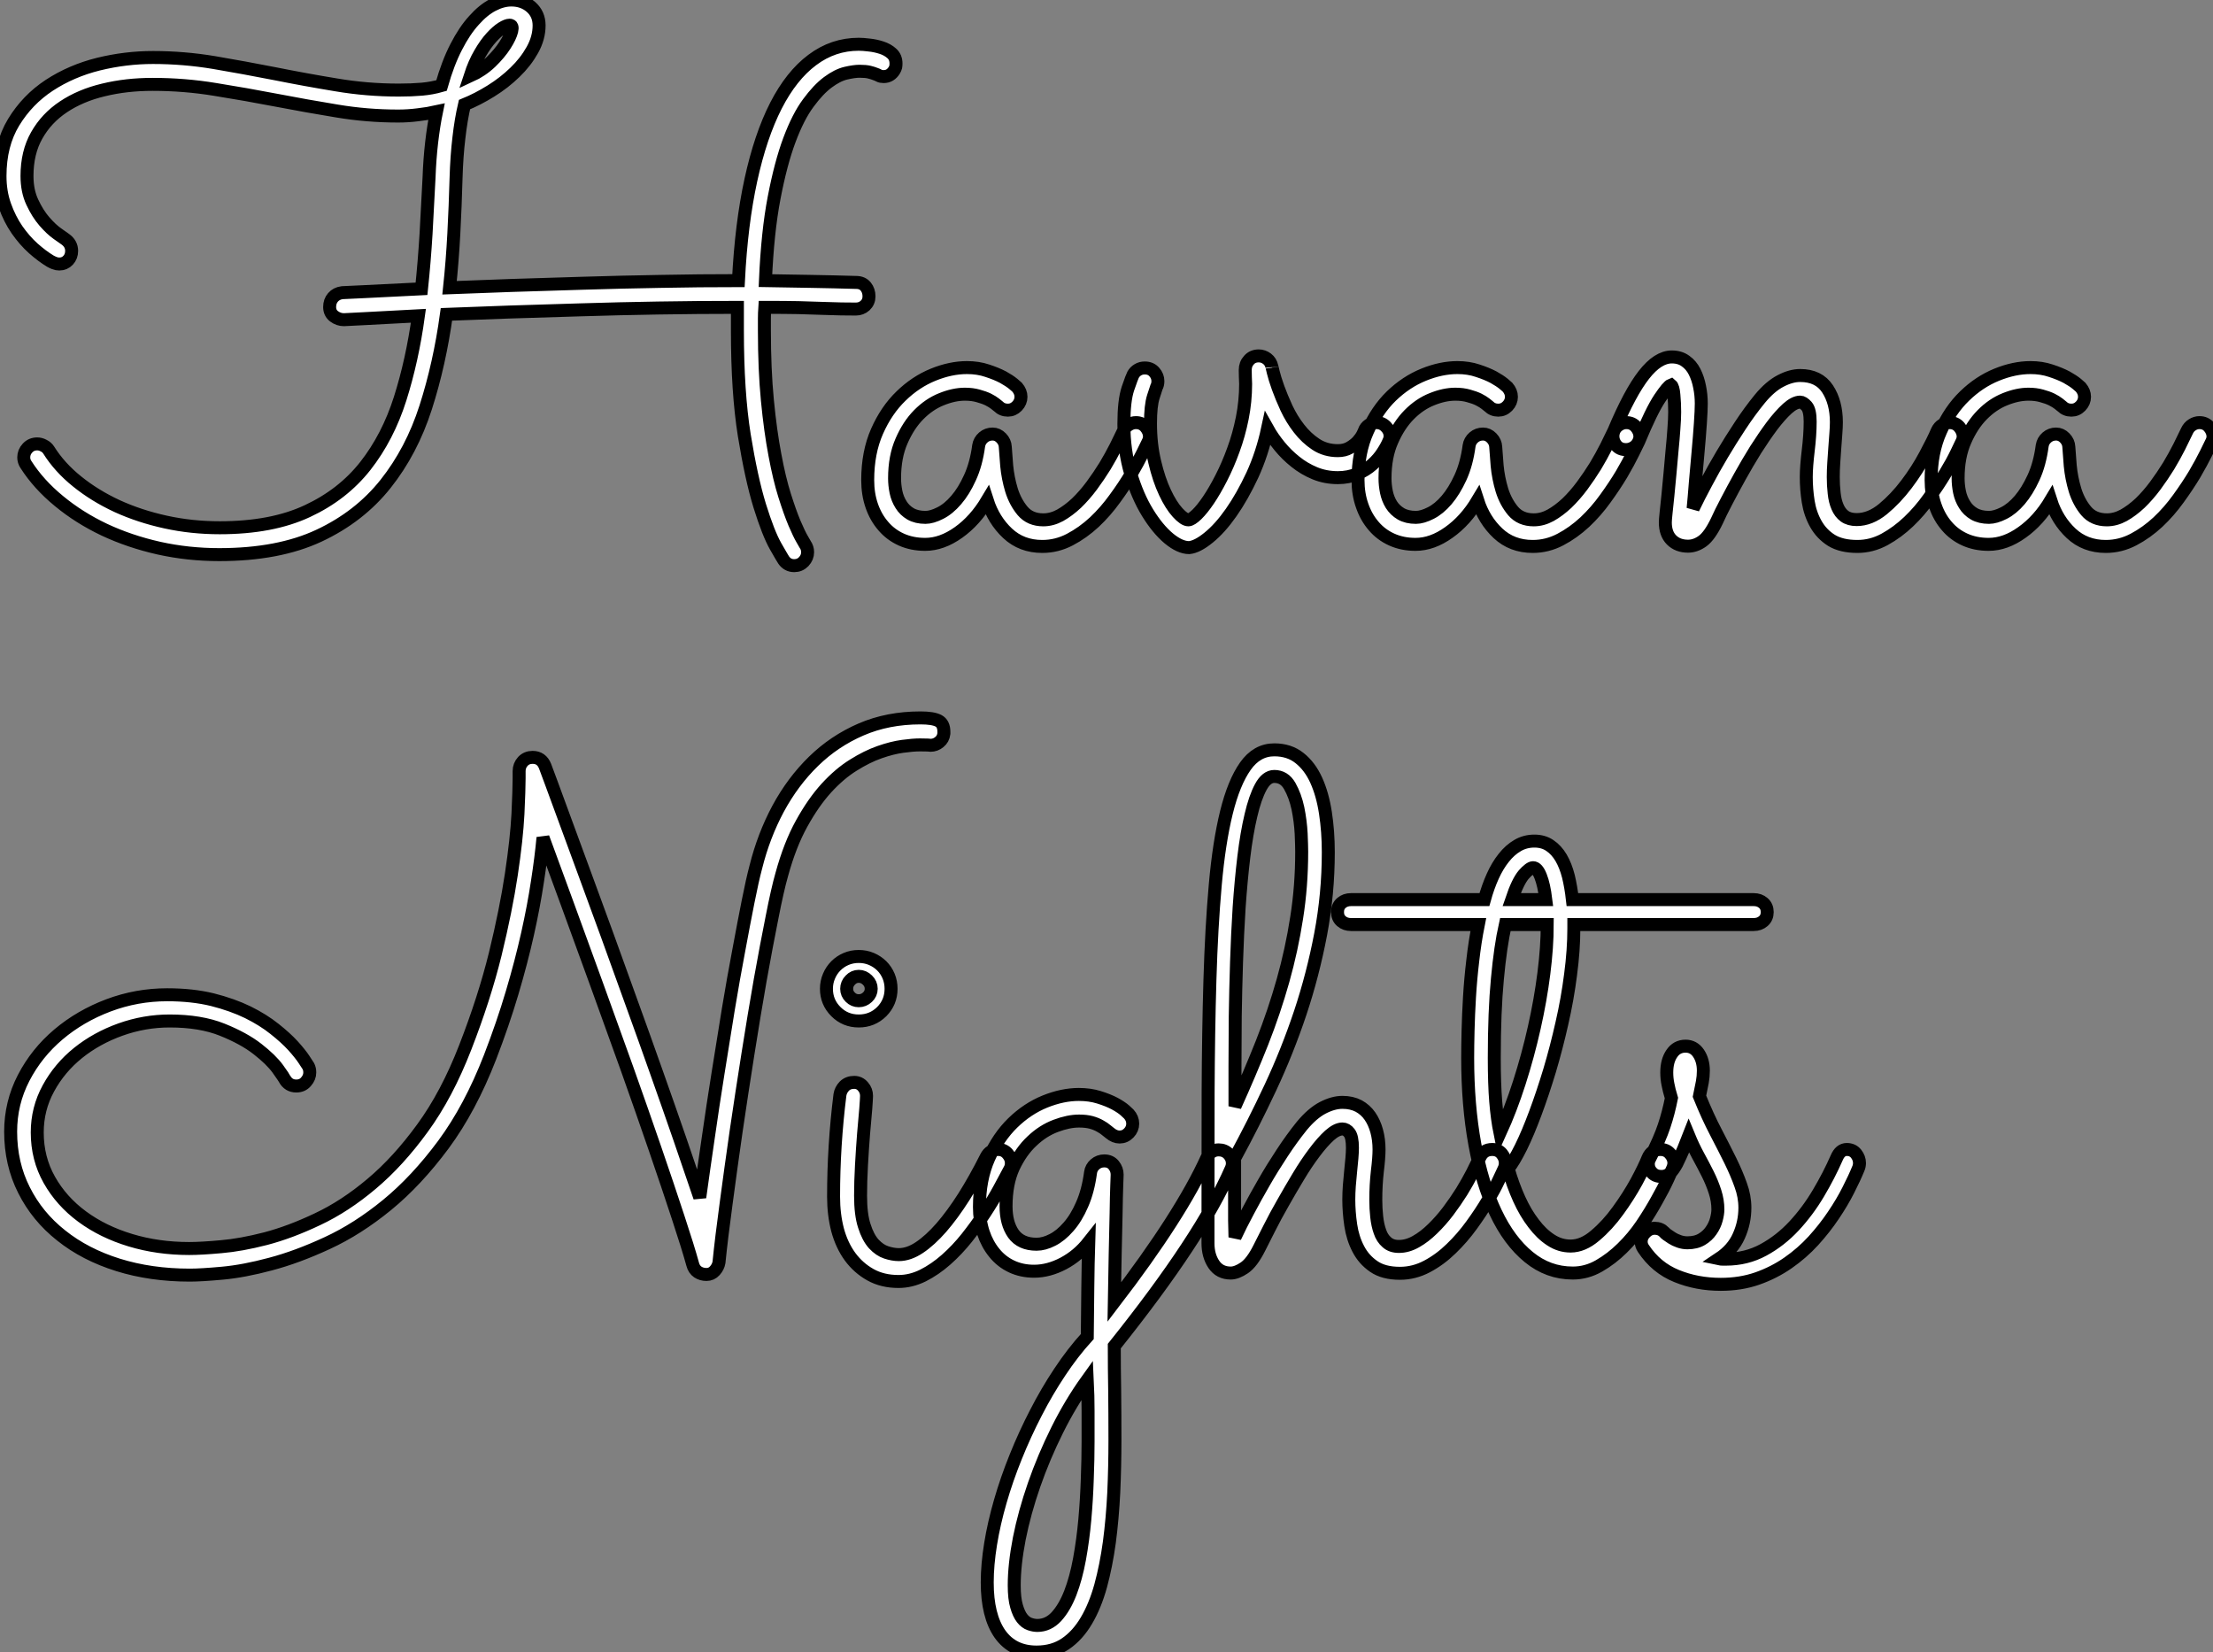 <?xml version="1.0" standalone="no"?>
<svg xmlns="http://www.w3.org/2000/svg" viewBox="0 -41.64 170.52 127.28"><rect x="0" y="-41.64" width="170.52" height="127.28" fill="#808080" stroke="none"/><path d="M41.54-39.68L41.54-39.68Q41.54-38.72 41.02-37.79Q40.50-36.86 39.68-36.07Q38.86-35.27 37.83-34.63Q36.80-33.99 35.79-33.58L35.79-33.58Q35.52-32.43 35.36-31.02Q35.19-29.61 35.14-27.89L35.14-27.89Q35.08-25.76 34.97-23.65Q34.86-21.55 34.64-19.47L34.64-19.47Q36.86-19.55 39.48-19.65Q42.11-19.74 44.98-19.82Q47.85-19.91 50.87-19.96Q53.89-20.02 56.90-20.02L56.90-20.02Q57.12-24.39 57.86-27.78Q58.60-31.17 59.79-33.50Q60.98-35.82 62.59-37.02Q64.20-38.23 66.17-38.23L66.17-38.23Q66.50-38.23 66.98-38.17Q67.46-38.12 67.92-37.97Q68.39-37.82 68.71-37.53Q69.04-37.24 69.04-36.75L69.04-36.75Q69.04-36.61 69.02-36.49Q68.99-36.37 68.91-36.23L68.91-36.23Q68.61-35.74 68.09-35.74L68.09-35.74Q67.87-35.74 67.74-35.81Q67.62-35.88 67.44-35.94Q67.27-36.01 66.99-36.08Q66.72-36.15 66.23-36.15L66.23-36.15Q65.82-36.15 65.17-36.00Q64.53-35.85 63.79-35.30Q63.05-34.75 62.28-33.70Q61.50-32.65 60.83-30.86Q60.16-29.07 59.65-26.41Q59.14-23.76 58.98-20.02L58.98-20.02Q60.79-19.99 62.54-19.96Q64.29-19.93 65.98-19.88L65.98-19.88Q66.45-19.88 66.71-19.56Q66.96-19.25 66.96-18.81L66.96-18.81Q66.96-18.38 66.66-18.10Q66.36-17.83 65.95-17.83L65.95-17.83Q65.41-17.83 64.82-17.84Q64.23-17.86 63.42-17.88Q62.62-17.91 61.52-17.94Q60.43-17.96 58.93-17.96L58.93-17.96Q58.90-17.53 58.90-17.09Q58.90-16.65 58.90-16.19L58.90-16.19Q58.90-13.18 59.13-10.80Q59.36-8.42 59.71-6.59Q60.05-4.76 60.46-3.46Q60.87-2.16 61.22-1.33Q61.58-0.49 61.81-0.10Q62.04 0.30 62.04 0.30L62.04 0.30Q62.23 0.57 62.23 0.90L62.23 0.90Q62.23 1.31 61.93 1.63Q61.63 1.94 61.20 1.94L61.20 1.94Q60.68 1.94 60.38 1.50L60.38 1.50Q60.32 1.42 59.76 0.44Q59.20-0.55 58.54-2.67Q57.89-4.79 57.35-8.11Q56.82-11.43 56.82-16.19L56.82-16.19L56.82-17.96Q53.79-17.96 50.72-17.91Q47.66-17.86 44.78-17.77Q41.89-17.69 39.25-17.60Q36.61-17.50 34.40-17.42L34.40-17.42Q33.88-13.62 32.80-10.25Q31.72-6.89 29.71-4.36Q27.70-1.83 24.58-0.37Q21.46 1.09 16.90 1.09L16.90 1.09Q14.49 1.09 12.24 0.59Q9.98 0.08 8.04-0.83Q6.10-1.75 4.54-3.04Q2.98-4.32 2.00-5.85L2.00-5.85Q1.83-6.10 1.83-6.40L1.83-6.40Q1.83-6.81 2.12-7.12Q2.41-7.44 2.87-7.44L2.87-7.44Q3.12-7.44 3.36-7.31Q3.61-7.19 3.75-6.97L3.75-6.97Q4.59-5.63 5.95-4.54Q7.30-3.45 9.02-2.65Q10.75-1.86 12.76-1.42Q14.77-0.98 16.93-0.98L16.93-0.98Q20.95-0.98 23.68-2.26Q26.41-3.53 28.15-5.74Q29.89-7.96 30.83-10.92Q31.77-13.89 32.24-17.31L32.24-17.31Q29.61-17.17 28.08-17.09Q26.55-17.01 26.50-17.01L26.50-17.01Q26.09-17.01 25.74-17.27Q25.40-17.53 25.40-17.99L25.40-17.99Q25.40-18.43 25.66-18.73Q25.92-19.03 26.36-19.09L26.36-19.09Q26.41-19.09 28.05-19.17Q29.70-19.25 32.48-19.39L32.48-19.39Q32.70-21.49 32.83-23.64Q32.95-25.79 33.06-27.97L33.06-27.97Q33.11-29.37 33.26-30.67Q33.41-31.96 33.63-33.03L33.63-33.03Q33.00-32.89 32.22-32.80Q31.45-32.70 30.68-32.70L30.68-32.70Q28.27-32.70 25.95-33.09Q23.63-33.47 21.29-33.92Q18.95-34.37 16.58-34.75Q14.22-35.14 11.76-35.14L11.76-35.14Q9.73-35.14 7.97-34.71Q6.21-34.29 4.89-33.41Q3.58-32.54 2.83-31.21Q2.08-29.89 2.08-28.08L2.08-28.08Q2.08-26.93 2.49-26.06Q2.90-25.18 3.42-24.58Q3.94-23.98 4.42-23.64Q4.89-23.30 5.03-23.21L5.03-23.21Q5.52-22.86 5.52-22.31L5.52-22.31Q5.52-21.88 5.25-21.59Q4.98-21.30 4.57-21.30L4.57-21.30Q4.38-21.30 4.20-21.37Q4.02-21.44 3.88-21.52L3.88-21.52Q3.25-21.90 2.57-22.50Q1.89-23.11 1.31-23.94Q0.74-24.77 0.37-25.81Q0-26.85 0-28.08L0-28.08Q0-30.49 1.05-32.22Q2.11-33.96 3.80-35.07Q5.50-36.18 7.59-36.70Q9.68-37.21 11.79-37.21L11.79-37.21Q14.16-37.21 16.50-36.82Q18.84-36.42 21.19-35.96Q23.54-35.49 25.91-35.10Q28.27-34.70 30.73-34.70L30.73-34.70Q31.72-34.70 32.51-34.77Q33.30-34.84 34.02-35.05L34.02-35.05Q34.51-36.78 35.15-38.02Q35.79-39.27 36.52-40.07Q37.24-40.88 37.98-41.26Q38.72-41.64 39.40-41.64L39.40-41.64Q40.30-41.64 40.92-41.10Q41.54-40.55 41.54-39.68ZM39.27-39.70L39.27-39.70Q39.05-39.70 38.68-39.47Q38.31-39.24 37.87-38.76Q37.43-38.28 37.00-37.54Q36.56-36.80 36.23-35.79L36.23-35.79Q37.13-36.20 37.82-36.86Q38.50-37.52 38.91-38.16Q39.32-38.80 39.43-39.25Q39.54-39.70 39.27-39.70ZM88.48-7.63L88.48-7.63Q88.38-7.41 88.03-6.71Q87.69-6.02 87.16-5.11Q86.63-4.21 85.91-3.23Q85.20-2.24 84.33-1.42Q83.45-0.60 82.44-0.07Q81.43 0.46 80.31 0.46L80.31 0.46Q78.72 0.46 77.64-0.55Q76.56-1.56 76.07-3.09L76.07-3.09Q75.14-1.53 73.86-0.62Q72.57 0.30 71.29 0.30L71.29 0.30Q70.27 0.30 69.45-0.07Q68.63-0.44 68.06-1.11Q67.48-1.78 67.17-2.68Q66.86-3.58 66.86-4.65L66.86-4.65Q66.86-6.78 67.58-8.41Q68.30-10.04 69.43-11.13Q70.55-12.22 71.90-12.77Q73.25-13.32 74.51-13.32L74.51-13.32Q75.36-13.32 76.07-13.08Q76.78-12.85 77.29-12.58Q77.79-12.30 78.07-12.07Q78.34-11.84 78.37-11.81L78.37-11.81Q78.67-11.46 78.67-11.07L78.67-11.07Q78.67-10.66 78.37-10.35Q78.07-10.04 77.66-10.04L77.66-10.04Q77.22-10.04 76.92-10.34L76.92-10.34Q76.86-10.39 76.67-10.54Q76.48-10.69 76.15-10.86Q75.82-11.02 75.37-11.14Q74.92-11.27 74.35-11.27L74.35-11.27Q73.50-11.27 72.54-10.88Q71.59-10.50 70.79-9.69Q70-8.89 69.47-7.67Q68.93-6.45 68.93-4.79L68.93-4.79Q68.93-4.27 69.04-3.73Q69.15-3.20 69.43-2.76Q69.70-2.32 70.16-2.05Q70.63-1.78 71.31-1.78L71.31-1.78Q71.80-1.78 72.45-2.11Q73.09-2.43 73.68-3.12Q74.27-3.80 74.74-4.84Q75.22-5.88 75.41-7.30L75.41-7.30Q75.47-7.68 75.77-7.94Q76.07-8.20 76.48-8.20L76.48-8.20Q76.86-8.20 77.15-7.90Q77.44-7.60 77.46-7.22L77.46-7.22Q77.49-6.70 77.57-5.76Q77.66-4.81 77.94-3.88Q78.23-2.95 78.80-2.27Q79.38-1.59 80.39-1.59L80.39-1.59Q81.05-1.59 81.69-1.94Q82.33-2.30 82.95-2.88Q83.56-3.47 84.12-4.22Q84.68-4.98 85.15-5.74Q85.61-6.51 85.97-7.22Q86.32-7.93 86.57-8.45L86.57-8.45Q86.71-8.75 86.97-8.91Q87.23-9.08 87.53-9.08L87.53-9.08Q87.99-9.08 88.28-8.74Q88.57-8.39 88.57-8.01L88.57-8.01Q88.57-7.82 88.48-7.63ZM97.67-8.61L97.67-8.61Q97.26-6.70 96.50-5.04Q95.73-3.39 94.87-2.16Q94.01-0.93 93.13-0.22Q92.26 0.49 91.63 0.55L91.63 0.55Q90.92 0.55 90.06-0.16Q89.20-0.88 88.42-2.15Q87.64-3.42 87.12-5.17Q86.60-6.92 86.60-8.97L86.60-8.97Q86.60-10.77 86.91-11.70Q87.23-12.63 87.31-12.77L87.31-12.77Q87.45-13.02 87.68-13.15Q87.91-13.29 88.21-13.29L88.21-13.29Q88.68-13.29 88.95-12.97Q89.22-12.66 89.22-12.28L89.22-12.28Q89.22-12.00 89.11-11.81L89.11-11.81Q89.09-11.76 88.87-11.07Q88.65-10.39 88.65-9.02L88.65-9.02Q88.65-7.41 88.98-6.04Q89.30-4.68 89.77-3.69Q90.23-2.71 90.74-2.15Q91.25-1.59 91.57-1.59L91.57-1.59Q91.79-1.59 92.22-2.00Q92.64-2.41 93.12-3.12Q93.60-3.83 94.10-4.81Q94.61-5.80 95.03-6.96Q95.46-8.12 95.72-9.42Q95.98-10.72 95.98-12.06L95.98-12.06Q95.98-12.33 95.96-12.59Q95.95-12.85 95.95-13.13L95.95-13.13Q95.95-13.59 96.24-13.90Q96.52-14.22 96.99-14.22L96.99-14.22Q97.34-14.22 97.63-14Q97.92-13.78 98-13.40L98-13.40Q98-13.43 98.11-12.96Q98.22-12.50 98.48-11.77Q98.74-11.05 99.13-10.20Q99.53-9.35 100.09-8.63Q100.65-7.90 101.39-7.41Q102.13-6.92 103.09-6.92L103.09-6.92Q103.61-6.92 103.99-7.14Q104.37-7.36 104.62-7.63Q104.86-7.90 104.99-8.15Q105.11-8.39 105.11-8.42L105.11-8.42Q105.22-8.72 105.48-8.90Q105.74-9.08 106.07-9.08L106.07-9.08Q106.50-9.08 106.80-8.76Q107.11-8.45 107.11-8.04L107.11-8.04Q107.11-7.85 107.02-7.66L107.02-7.66Q106.86-7.27 106.54-6.78Q106.23-6.29 105.74-5.85Q105.25-5.41 104.58-5.13Q103.91-4.84 103.09-4.84L103.09-4.84Q102.13-4.84 101.31-5.18Q100.49-5.52 99.82-6.06Q99.15-6.59 98.60-7.26Q98.05-7.93 97.67-8.61ZM126.27-7.63L126.27-7.63Q126.16-7.41 125.82-6.71Q125.48-6.02 124.95-5.11Q124.41-4.21 123.70-3.23Q122.99-2.24 122.12-1.42Q121.24-0.60 120.23-0.07Q119.22 0.46 118.10 0.46L118.10 0.46Q116.51 0.46 115.43-0.55Q114.35-1.56 113.86-3.09L113.86-3.09Q112.93-1.53 111.64-0.62Q110.36 0.30 109.07 0.30L109.07 0.30Q108.06 0.30 107.24-0.07Q106.42-0.44 105.85-1.11Q105.27-1.78 104.96-2.68Q104.64-3.58 104.64-4.65L104.64-4.65Q104.64-6.78 105.37-8.41Q106.09-10.04 107.21-11.13Q108.34-12.22 109.69-12.77Q111.04-13.32 112.30-13.32L112.30-13.32Q113.15-13.32 113.86-13.08Q114.57-12.85 115.08-12.58Q115.58-12.30 115.86-12.07Q116.13-11.84 116.16-11.81L116.16-11.81Q116.46-11.46 116.46-11.07L116.46-11.07Q116.46-10.66 116.16-10.35Q115.86-10.04 115.45-10.04L115.45-10.04Q115.01-10.04 114.71-10.34L114.71-10.34Q114.65-10.39 114.46-10.54Q114.27-10.69 113.94-10.86Q113.61-11.02 113.16-11.14Q112.71-11.27 112.14-11.27L112.14-11.27Q111.29-11.27 110.33-10.88Q109.38-10.50 108.58-9.69Q107.79-8.89 107.26-7.67Q106.72-6.45 106.72-4.79L106.72-4.79Q106.72-4.27 106.83-3.73Q106.94-3.20 107.21-2.76Q107.49-2.32 107.95-2.05Q108.42-1.78 109.10-1.78L109.10-1.78Q109.59-1.78 110.24-2.11Q110.88-2.43 111.47-3.12Q112.05-3.80 112.53-4.84Q113.01-5.88 113.20-7.30L113.20-7.30Q113.26-7.68 113.56-7.94Q113.86-8.20 114.27-8.20L114.27-8.20Q114.65-8.20 114.94-7.90Q115.23-7.60 115.25-7.22L115.25-7.22Q115.28-6.70 115.36-5.76Q115.45-4.81 115.73-3.88Q116.02-2.95 116.59-2.27Q117.17-1.59 118.18-1.59L118.18-1.59Q118.84-1.59 119.48-1.94Q120.12-2.30 120.74-2.88Q121.35-3.47 121.91-4.22Q122.47-4.98 122.94-5.74Q123.40-6.51 123.76-7.22Q124.11-7.93 124.36-8.45L124.36-8.45Q124.50-8.75 124.76-8.91Q125.02-9.08 125.32-9.08L125.32-9.08Q125.78-9.08 126.07-8.74Q126.36-8.39 126.36-8.01L126.36-8.01Q126.36-7.82 126.27-7.63ZM130.46-2.46L130.46-2.46Q130.89-3.36 131.47-4.44Q132.04-5.52 132.70-6.63Q133.36-7.74 134.08-8.83Q134.80-9.93 135.60-10.91L135.60-10.91Q136.39-11.87 137.20-12.29Q138.00-12.71 138.71-12.71L138.71-12.71Q140.14-12.71 140.82-11.68Q141.50-10.64 141.50-9.11L141.50-9.11Q141.50-8.75 141.46-8.24Q141.42-7.74 141.38-7.16Q141.34-6.59 141.30-6.00Q141.26-5.41 141.26-4.89L141.26-4.89Q141.26-4.24 141.33-3.64Q141.39-3.04 141.59-2.58Q141.78-2.13 142.13-1.87Q142.49-1.61 143.06-1.61L143.06-1.61Q144.10-1.61 145.09-2.42Q146.07-3.23 146.90-4.33Q147.74-5.44 148.35-6.59Q148.97-7.74 149.27-8.45L149.27-8.45Q149.41-8.75 149.67-8.91Q149.93-9.08 150.23-9.08L150.23-9.08Q150.69-9.08 150.98-8.74Q151.27-8.39 151.27-8.01L151.27-8.01Q151.27-7.82 151.18-7.63L151.18-7.63Q151.07-7.41 150.75-6.73Q150.42-6.04 149.88-5.15Q149.35-4.27 148.64-3.27Q147.93-2.27 147.07-1.45Q146.21-0.63 145.21-0.08Q144.21 0.46 143.12 0.46L143.12 0.46Q141.89 0.46 141.12-0.01Q140.36-0.49 139.92-1.27Q139.48-2.05 139.33-2.99Q139.18-3.94 139.18-4.89L139.18-4.89Q139.18-5.30 139.22-5.82Q139.26-6.34 139.33-6.92Q139.40-7.49 139.44-8.07Q139.48-8.64 139.48-9.16L139.48-9.16Q139.48-10.04 139.21-10.35Q138.93-10.66 138.71-10.66L138.71-10.66Q138.28-10.66 137.72-10.16Q137.16-9.65 136.54-8.83Q135.93-8.01 135.28-6.99Q134.64-5.96 134.08-4.95Q133.52-3.94 133.04-3.02Q132.56-2.11 132.29-1.50L132.29-1.50Q131.74-0.36 131.20 0.04Q130.65 0.44 130.07 0.44L130.07 0.44Q129.28 0.44 128.80-0.04Q128.32-0.52 128.32-1.39L128.32-1.39Q128.32-1.59 128.38-2.15Q128.43-2.71 128.52-3.49Q128.60-4.27 128.68-5.17Q128.76-6.07 128.84-6.96Q128.93-7.85 128.98-8.61Q129.04-9.38 129.04-9.90L129.04-9.90Q129.04-10.58 128.98-11.21Q128.93-11.84 128.76-11.98L128.76-11.98Q128.52-11.89 127.89-10.95Q127.26-10.01 126.27-7.63L126.27-7.63Q126.14-7.33 125.86-7.16Q125.59-7 125.29-7L125.29-7Q124.82-7 124.55-7.31Q124.28-7.63 124.28-8.04L124.28-8.04Q124.28-8.23 124.36-8.45L124.36-8.45Q125.59-11.38 126.67-12.76Q127.75-14.14 128.82-14.14L128.82-14.14Q129.45-14.14 129.88-13.82Q130.32-13.51 130.58-12.99Q130.84-12.47 130.96-11.84Q131.09-11.21 131.09-10.55L131.09-10.55Q131.09-10.06 131.02-9.02Q130.95-7.98 130.84-6.79Q130.73-5.61 130.63-4.43Q130.54-3.25 130.46-2.46ZM170.43-7.63L170.43-7.63Q170.32-7.41 169.98-6.71Q169.64-6.02 169.11-5.11Q168.57-4.21 167.86-3.23Q167.15-2.24 166.28-1.42Q165.40-0.60 164.39-0.07Q163.38 0.46 162.26 0.46L162.26 0.46Q160.67 0.46 159.59-0.55Q158.51-1.56 158.02-3.09L158.02-3.09Q157.09-1.53 155.80-0.62Q154.52 0.30 153.23 0.30L153.23 0.30Q152.22 0.30 151.40-0.07Q150.58-0.44 150.01-1.11Q149.43-1.78 149.12-2.68Q148.80-3.58 148.80-4.65L148.80-4.65Q148.80-6.78 149.53-8.41Q150.25-10.04 151.38-11.13Q152.50-12.22 153.85-12.77Q155.20-13.32 156.46-13.32L156.46-13.32Q157.31-13.32 158.02-13.08Q158.73-12.85 159.24-12.58Q159.74-12.30 160.02-12.07Q160.29-11.84 160.32-11.81L160.32-11.81Q160.62-11.46 160.62-11.07L160.62-11.07Q160.62-10.66 160.32-10.35Q160.02-10.04 159.61-10.04L159.61-10.04Q159.17-10.04 158.87-10.34L158.87-10.34Q158.81-10.39 158.62-10.54Q158.43-10.69 158.10-10.86Q157.77-11.02 157.32-11.14Q156.87-11.27 156.30-11.27L156.30-11.27Q155.45-11.27 154.49-10.88Q153.54-10.50 152.74-9.69Q151.95-8.89 151.42-7.67Q150.88-6.45 150.88-4.79L150.88-4.79Q150.88-4.27 150.99-3.73Q151.10-3.20 151.38-2.76Q151.65-2.32 152.11-2.05Q152.58-1.78 153.26-1.78L153.26-1.78Q153.75-1.78 154.40-2.11Q155.04-2.43 155.63-3.12Q156.21-3.80 156.69-4.84Q157.17-5.88 157.36-7.30L157.36-7.30Q157.42-7.68 157.72-7.94Q158.02-8.20 158.43-8.20L158.43-8.20Q158.81-8.20 159.10-7.90Q159.39-7.60 159.41-7.22L159.41-7.22Q159.44-6.70 159.52-5.76Q159.61-4.81 159.89-3.88Q160.18-2.95 160.75-2.27Q161.33-1.59 162.34-1.59L162.34-1.59Q163.00-1.59 163.64-1.94Q164.28-2.30 164.90-2.88Q165.51-3.47 166.07-4.22Q166.63-4.98 167.10-5.74Q167.56-6.51 167.92-7.22Q168.27-7.93 168.52-8.45L168.52-8.45Q168.66-8.75 168.92-8.91Q169.18-9.08 169.48-9.08L169.48-9.08Q169.94-9.08 170.23-8.74Q170.52-8.39 170.52-8.01L170.52-8.01Q170.52-7.82 170.43-7.63Z" fill="white" stroke="black" transform="scale(1,1)"/><path d="M72.73 14.88L72.73 14.88Q72.68 15.29 72.38 15.53Q72.08 15.78 71.70 15.78L71.70 15.78Q71.64 15.78 71.50 15.76Q71.37 15.75 70.88 15.75L70.88 15.75Q70.36 15.75 69.55 15.86Q68.74 15.97 67.77 16.31Q66.80 16.65 65.75 17.31Q64.70 17.96 63.68 19.07Q62.67 20.18 61.77 21.81Q60.87 23.43 60.24 25.73L60.24 25.73Q59.91 26.88 59.49 29.03Q59.06 31.17 58.58 33.85Q58.11 36.53 57.63 39.57Q57.15 42.60 56.72 45.53Q56.30 48.45 55.95 51.09Q55.59 53.73 55.40 55.62L55.40 55.62Q55.34 55.97 55.08 56.26Q54.82 56.55 54.44 56.55L54.44 56.55Q54.06 56.55 53.77 56.36Q53.48 56.16 53.38 55.78L53.38 55.78Q53.02 54.47 52.25 52.14Q51.49 49.82 50.49 46.91Q49.49 44.00 48.32 40.71Q47.14 37.43 45.98 34.22Q44.82 31.01 43.74 28.07Q42.66 25.13 41.84 22.89L41.84 22.89Q41.70 24.42 41.41 26.29Q41.13 28.16 40.65 30.31Q40.17 32.46 39.46 34.85Q38.75 37.24 37.76 39.81L37.76 39.81Q36.23 43.75 34.17 46.54Q32.10 49.33 29.83 51.19Q27.56 53.05 25.22 54.13Q22.89 55.21 20.84 55.75Q18.79 56.30 17.14 56.45Q15.50 56.60 14.63 56.60L14.63 56.60Q11.62 56.60 9.09 55.81Q6.56 55.02 4.72 53.55Q2.87 52.09 1.85 50.05Q0.82 48.02 0.82 45.55L0.82 45.55Q0.82 43.34 1.82 41.41Q2.82 39.48 4.50 38.06Q6.18 36.64 8.35 35.82Q10.53 35 12.88 35L12.88 35Q14.82 35 16.37 35.38Q17.91 35.77 19.10 36.35Q20.29 36.94 21.15 37.63Q22.01 38.31 22.57 38.92Q23.13 39.54 23.42 39.98Q23.71 40.41 23.76 40.50L23.76 40.50Q23.87 40.71 23.87 40.99L23.87 40.99Q23.87 41.37 23.58 41.70Q23.30 42.03 22.83 42.03L22.83 42.03Q22.23 42.03 21.93 41.48L21.93 41.48Q21.90 41.40 21.40 40.70Q20.89 40.00 19.84 39.18Q18.79 38.36 17.12 37.69Q15.45 37.02 13.07 37.02L13.07 37.02Q11.13 37.02 9.28 37.68Q7.44 38.34 6.02 39.48Q4.59 40.63 3.73 42.21Q2.87 43.78 2.87 45.61L2.87 45.61Q2.87 47.61 3.80 49.26Q4.73 50.91 6.33 52.09Q7.93 53.27 10.05 53.91Q12.17 54.55 14.57 54.55L14.57 54.55Q15.50 54.55 17.04 54.41Q18.57 54.28 20.47 53.79Q22.37 53.29 24.47 52.29Q26.58 51.30 28.63 49.57Q30.68 47.85 32.55 45.28Q34.43 42.71 35.85 39.05L35.85 39.05Q37.32 35.27 38.16 31.87Q38.99 28.46 39.40 25.73Q39.81 23.00 39.91 21.07Q40.00 19.14 40.00 18.32L40.00 18.32L40.00 17.77Q40.00 17.34 40.29 17.02Q40.58 16.71 41.04 16.71L41.04 16.71Q41.73 16.71 42 17.39L42 17.39Q42.08 17.58 42.48 18.68Q42.88 19.77 43.52 21.51Q44.16 23.24 44.99 25.51Q45.83 27.78 46.76 30.34Q47.69 32.89 48.67 35.63Q49.66 38.36 50.60 41.02Q51.54 43.67 52.39 46.13Q53.24 48.59 53.92 50.61L53.92 50.61Q54.22 48.43 54.58 45.98Q54.93 43.53 55.33 41.03Q55.73 38.53 56.12 36.12Q56.52 33.71 56.92 31.61Q57.31 29.50 57.64 27.84Q57.97 26.17 58.24 25.16L58.24 25.16Q58.84 22.75 59.96 20.66Q61.09 18.57 62.69 17.01Q64.29 15.45 66.35 14.56Q68.41 13.67 70.93 13.67L70.93 13.67Q71.89 13.67 72.31 13.89Q72.73 14.11 72.73 14.74L72.73 14.74L72.73 14.88ZM68.66 34.54L68.66 34.54Q68.66 35.57 67.94 36.30Q67.21 37.02 66.17 37.02L66.17 37.02Q65.13 37.02 64.41 36.30Q63.68 35.57 63.68 34.54L63.68 34.54Q63.68 34.02 63.88 33.56Q64.07 33.11 64.41 32.77Q64.75 32.43 65.20 32.24Q65.65 32.05 66.17 32.05L66.17 32.05Q66.69 32.05 67.14 32.24Q67.59 32.43 67.94 32.77Q68.28 33.11 68.47 33.56Q68.66 34.02 68.66 34.54ZM64.23 50.56L64.23 50.56Q64.23 46.62 64.72 42.71L64.72 42.71Q64.78 42.33 65.06 42.04Q65.35 41.75 65.82 41.75L65.82 41.75Q66.23 41.75 66.50 42.07Q66.77 42.38 66.77 42.79L66.77 42.79Q66.77 42.96 66.71 43.78Q66.64 44.60 66.54 45.73Q66.45 46.87 66.38 48.14Q66.31 49.41 66.31 50.48L66.31 50.48Q66.31 51.93 66.60 52.81Q66.88 53.70 67.33 54.20Q67.79 54.69 68.29 54.85Q68.80 55.02 69.26 55.02L69.26 55.02Q70.03 55.02 70.85 54.47Q71.67 53.92 72.53 52.94Q73.39 51.95 74.27 50.57Q75.14 49.19 75.99 47.50L75.99 47.50Q76.13 47.22 76.37 47.07Q76.62 46.92 76.92 46.92L76.92 46.92Q77.36 46.92 77.64 47.25Q77.93 47.58 77.93 47.96L77.93 47.96Q77.93 48.23 77.82 48.43L77.82 48.43Q77.49 49.05 77 49.96Q76.51 50.86 75.88 51.82Q75.25 52.77 74.50 53.72Q73.75 54.66 72.90 55.41Q72.05 56.16 71.12 56.63Q70.19 57.09 69.23 57.09L69.23 57.09Q68.00 57.09 67.07 56.57Q66.14 56.05 65.50 55.18Q64.86 54.30 64.54 53.12Q64.23 51.93 64.23 50.56ZM67.13 34.54L67.13 34.54Q67.13 34.15 66.84 33.87Q66.55 33.58 66.17 33.58L66.17 33.58Q65.79 33.58 65.52 33.87Q65.24 34.15 65.24 34.54L65.24 34.54Q65.24 34.92 65.52 35.19Q65.79 35.46 66.17 35.46L66.17 35.46Q66.55 35.46 66.84 35.19Q67.13 34.92 67.13 34.54ZM85.86 58.68L85.86 58.68Q91 51.98 93.00 47.55L93.00 47.55Q93.13 47.25 93.37 47.10Q93.60 46.95 93.90 46.95L93.90 46.95Q94.36 46.95 94.66 47.26Q94.96 47.58 94.96 47.99L94.96 47.99Q94.96 48.18 94.88 48.37L94.88 48.37Q93.68 51.11 91.46 54.47Q89.25 57.83 85.86 62.07L85.86 62.07Q85.86 63.79 85.89 65.52Q85.91 67.24 85.91 69.29L85.91 69.29Q85.91 71.34 85.82 73.35Q85.72 75.36 85.48 77.18Q85.23 79.00 84.81 80.54Q84.38 82.09 83.71 83.22Q83.04 84.36 82.10 85.00Q81.16 85.64 79.87 85.64L79.87 85.64Q78.04 85.64 77.05 84.25Q76.07 82.85 76.07 80.28L76.07 80.28Q76.07 78.91 76.33 77.31Q76.59 75.71 77.08 74.02Q77.57 72.32 78.27 70.59Q78.97 68.85 79.82 67.21Q80.66 65.57 81.66 64.07Q82.66 62.56 83.78 61.33L83.78 61.33Q83.81 59.42 83.82 57.53Q83.84 55.64 83.89 54.06L83.89 54.06Q83.07 55.10 81.94 55.70Q80.80 56.30 79.68 56.30L79.68 56.30Q78.72 56.30 77.94 55.93Q77.16 55.56 76.62 54.89Q76.07 54.22 75.77 53.32Q75.47 52.42 75.47 51.35L75.47 51.35Q75.47 49.22 76.19 47.59Q76.92 45.96 78.04 44.87Q79.16 43.78 80.51 43.23Q81.87 42.68 83.13 42.68L83.13 42.68Q83.97 42.68 84.68 42.90Q85.39 43.12 85.90 43.39Q86.41 43.67 86.68 43.91Q86.95 44.16 86.98 44.19L86.98 44.19Q87.28 44.52 87.28 44.93L87.28 44.93Q87.28 45.34 86.98 45.65Q86.68 45.96 86.27 45.96L86.27 45.96Q85.89 45.96 85.53 45.66L85.53 45.66Q85.42 45.58 85.24 45.43Q85.07 45.28 84.78 45.12Q84.49 44.95 84.10 44.84Q83.70 44.73 83.15 44.73L83.15 44.73Q82.33 44.73 81.35 45.10Q80.36 45.47 79.52 46.27Q78.67 47.06 78.09 48.30Q77.52 49.55 77.52 51.30L77.52 51.30Q77.52 52.61 78.09 53.42Q78.67 54.22 79.87 54.22L79.87 54.22Q80.45 54.22 81.09 53.89Q81.73 53.57 82.33 52.88Q82.93 52.20 83.38 51.16Q83.84 50.12 84.03 48.70L84.03 48.70Q84.08 48.32 84.38 48.06Q84.68 47.80 85.09 47.80L85.09 47.80Q85.56 47.80 85.82 48.13Q86.08 48.45 86.08 48.86L86.08 48.86Q86.08 48.89 86.05 49.70Q86.02 50.50 86.00 51.84Q85.97 53.18 85.93 54.95Q85.89 56.71 85.86 58.68ZM83.78 64.67L83.78 64.67Q82.50 66.45 81.46 68.54Q80.42 70.63 79.68 72.76Q78.94 74.89 78.54 76.90Q78.15 78.91 78.15 80.50L78.15 80.50Q78.15 81.51 78.33 82.11Q78.50 82.71 78.76 83.04Q79.02 83.37 79.34 83.48Q79.65 83.59 79.93 83.59L79.93 83.59Q80.77 83.59 81.40 82.91Q82.03 82.22 82.47 81.09Q82.91 79.95 83.18 78.48Q83.45 77 83.59 75.43Q83.73 73.86 83.78 72.30Q83.84 70.74 83.84 69.43L83.84 69.43Q83.84 68.25 83.84 67.07Q83.84 65.90 83.78 64.67ZM95.13 52.39L95.16 53.68Q95.59 52.75 96.17 51.67Q96.74 50.59 97.40 49.45Q98.05 48.32 98.79 47.20Q99.53 46.07 100.32 45.09L100.32 45.09Q101.12 44.13 101.92 43.71Q102.73 43.29 103.44 43.29L103.44 43.29Q104.15 43.29 104.69 43.57Q105.22 43.86 105.56 44.35Q105.90 44.84 106.08 45.50Q106.26 46.16 106.26 46.92L106.26 46.92Q106.26 47.55 106.13 48.60Q106.01 49.66 106.01 50.80L106.01 50.80Q106.01 51.46 106.08 52.10Q106.15 52.75 106.33 53.25Q106.50 53.76 106.86 54.07Q107.21 54.39 107.79 54.39L107.79 54.39Q108.45 54.39 109.10 54.02Q109.76 53.65 110.39 53.03Q111.02 52.42 111.59 51.67Q112.16 50.91 112.63 50.16Q113.09 49.41 113.45 48.71Q113.80 48.02 114.02 47.55L114.02 47.55Q114.30 46.92 114.98 46.92L114.98 46.92Q115.45 46.92 115.72 47.25Q115.99 47.58 115.99 47.96L115.99 47.96Q115.99 48.18 115.91 48.37L115.91 48.37Q115.80 48.59 115.49 49.27Q115.17 49.96 114.64 50.86Q114.11 51.76 113.39 52.75Q112.68 53.73 111.82 54.56Q110.96 55.40 109.96 55.93Q108.96 56.46 107.87 56.46L107.87 56.46Q106.61 56.46 105.85 55.93Q105.08 55.40 104.66 54.58Q104.23 53.76 104.08 52.75Q103.93 51.73 103.93 50.78L103.93 50.78Q103.93 50.29 103.97 49.72Q104.02 49.16 104.07 48.62Q104.13 48.07 104.17 47.59Q104.21 47.11 104.21 46.79L104.21 46.79Q104.21 45.94 103.97 45.64Q103.74 45.34 103.44 45.34L103.44 45.34Q103.00 45.34 102.44 45.84Q101.88 46.35 101.27 47.17Q100.65 47.99 100.04 49.01Q99.42 50.04 98.85 51.05Q98.27 52.06 97.81 52.98Q97.34 53.89 97.04 54.50L97.04 54.50Q96.47 55.64 95.88 56.04Q95.29 56.44 94.83 56.44L94.83 56.44Q93.98 56.44 93.53 55.77Q93.08 55.10 93.08 54.14L93.08 54.14L93.08 52.42Q93.08 47.25 93.09 42.56Q93.11 37.87 93.23 33.84Q93.35 29.80 93.64 26.54Q93.93 23.27 94.50 20.96Q95.07 18.65 95.96 17.39Q96.85 16.13 98.19 16.13L98.19 16.13Q99.34 16.13 100.13 16.76Q100.93 17.39 101.42 18.47Q101.91 19.55 102.13 20.99Q102.35 22.42 102.35 24.01L102.35 24.01Q102.35 27.23 101.76 30.34Q101.17 33.44 100.19 36.39Q99.20 39.35 97.89 42.15Q96.58 44.95 95.13 47.61L95.13 47.61Q95.13 48.10 95.13 48.78Q95.13 49.46 95.13 50.15Q95.13 50.83 95.13 51.43Q95.13 52.04 95.13 52.39L95.13 52.39ZM95.16 43.59L95.16 43.59Q96.30 41.07 97.25 38.68Q98.19 36.29 98.86 33.91Q99.53 31.53 99.91 29.08Q100.30 26.63 100.30 23.98L100.30 23.98Q100.30 23.54 100.26 22.59Q100.21 21.63 100.01 20.64Q99.80 19.66 99.38 18.92Q98.96 18.18 98.19 18.18L98.19 18.18Q97.59 18.18 97.15 18.99Q96.71 19.80 96.39 21.18Q96.06 22.56 95.84 24.39Q95.62 26.22 95.48 28.27Q95.35 30.32 95.28 32.48Q95.21 34.64 95.18 36.68Q95.16 38.72 95.16 40.50Q95.16 42.27 95.16 43.59ZM136.17 28.63L136.17 28.63Q136.17 29.07 135.87 29.33Q135.57 29.59 135.13 29.59L135.13 29.59L121.27 29.59L121.27 29.89Q121.27 31.55 121.02 33.44Q120.78 35.33 120.35 37.20Q119.93 39.07 119.40 40.85Q118.86 42.63 118.30 44.13Q117.74 45.64 117.20 46.74Q116.65 47.85 116.21 48.40L116.21 48.40Q116.57 49.66 117.06 50.74Q117.55 51.82 118.17 52.62Q118.78 53.43 119.49 53.89Q120.20 54.36 121.02 54.36L121.02 54.36Q121.98 54.36 122.92 53.55Q123.87 52.75 124.67 51.64Q125.48 50.53 126.10 49.40Q126.71 48.26 126.98 47.58L126.98 47.58Q127.26 46.92 127.94 46.92L127.94 46.92Q128.41 46.92 128.69 47.25Q128.98 47.58 128.98 47.96L128.98 47.96Q128.98 48.15 128.90 48.34L128.90 48.34Q128.82 48.54 128.50 49.22Q128.19 49.90 127.68 50.80Q127.18 51.71 126.51 52.71Q125.84 53.70 125.00 54.52Q124.17 55.34 123.21 55.89Q122.25 56.44 121.19 56.44L121.19 56.44Q119.30 56.44 117.80 55.21Q116.29 53.98 115.24 51.76Q114.19 49.55 113.64 46.51Q113.09 43.48 113.09 39.87L113.09 39.87Q113.09 38.96 113.12 37.75Q113.15 36.53 113.23 35.18Q113.31 33.82 113.48 32.39Q113.64 30.95 113.91 29.59L113.91 29.59L104.10 29.59Q103.66 29.59 103.36 29.33Q103.06 29.07 103.06 28.63L103.06 28.63Q103.06 28.19 103.36 27.93Q103.66 27.67 104.10 27.67L104.10 27.67L114.38 27.67Q114.65 26.69 115.02 25.87Q115.39 25.05 115.87 24.45Q116.35 23.84 116.94 23.50Q117.52 23.16 118.23 23.16L118.23 23.16Q118.92 23.16 119.42 23.50Q119.93 23.84 120.29 24.45Q120.64 25.05 120.85 25.87Q121.05 26.69 121.16 27.67L121.16 27.67L135.13 27.67Q135.57 27.67 135.87 27.93Q136.17 28.19 136.17 28.63ZM115.58 45.66L115.58 45.66Q116.40 43.86 117.07 41.77Q117.74 39.68 118.22 37.54Q118.70 35.41 118.96 33.36Q119.22 31.31 119.22 29.59L119.22 29.59L115.99 29.59Q115.61 31.28 115.38 33.78Q115.14 36.29 115.14 39.87L115.14 39.87Q115.14 41.86 115.25 43.22Q115.36 44.57 115.58 45.66ZM118.13 25.21L118.13 25.21Q117.88 25.21 117.41 25.74Q116.95 26.28 116.48 27.67L116.48 27.67L119.11 27.67Q118.97 26.52 118.71 25.87Q118.45 25.21 118.13 25.21ZM116.02 47.66L116.02 47.63L116.02 47.66ZM130.13 45.88L130.13 45.88Q129.96 46.32 129.73 46.87Q129.50 47.41 129.20 48.02L129.20 48.02Q128.95 48.48 128.69 48.74Q128.43 49 128.02 49L128.02 49Q127.56 49 127.29 48.71Q127.01 48.43 127.01 48.04L127.01 48.04Q127.01 47.91 127.04 47.81Q127.07 47.71 127.18 47.50L127.18 47.50Q127.89 46.13 128.23 45.10Q128.57 44.08 128.79 42.96L128.79 42.96Q128.60 42.33 128.52 41.89Q128.43 41.45 128.43 40.99L128.43 40.99Q128.43 40.09 128.82 39.53Q129.20 38.96 129.88 38.96L129.88 38.96Q130.51 38.96 130.88 39.51Q131.25 40.06 131.25 40.85L131.25 40.85Q131.25 41.29 131.17 41.73Q131.09 42.16 130.95 42.82L130.95 42.82Q131.58 44.38 132.21 45.58Q132.84 46.79 133.33 47.78Q133.82 48.78 134.13 49.66Q134.45 50.53 134.45 51.41L134.45 51.41Q134.45 52.55 133.98 53.59Q133.52 54.63 132.45 55.34L132.45 55.34Q132.59 55.37 132.73 55.37Q132.86 55.37 133 55.37L133 55.37Q134.56 55.37 135.87 54.66Q137.18 53.95 138.24 52.81Q139.29 51.68 140.11 50.30Q140.93 48.92 141.53 47.55L141.53 47.55Q141.80 46.92 142.30 46.92L142.30 46.92Q142.76 46.92 143.02 47.25Q143.28 47.58 143.28 47.96L143.28 47.96Q143.28 48.18 143.20 48.37L143.20 48.37Q142.90 49.11 142.42 50.05Q141.94 51.00 141.27 51.99Q140.60 52.99 139.73 53.95Q138.85 54.91 137.77 55.66Q136.69 56.41 135.41 56.86Q134.12 57.31 132.59 57.31L132.59 57.31Q130.76 57.31 129.19 56.67Q127.61 56.03 126.63 54.55L126.63 54.55Q126.46 54.30 126.46 54.03L126.46 54.03Q126.46 53.62 126.78 53.31Q127.09 52.99 127.50 52.99L127.50 52.99Q127.94 52.99 128.24 53.29L128.24 53.29Q128.27 53.35 128.43 53.47Q128.60 53.59 128.83 53.74Q129.06 53.89 129.38 54.00Q129.69 54.11 130.02 54.11L130.02 54.11Q130.68 54.11 131.13 53.84Q131.58 53.57 131.85 53.17Q132.13 52.77 132.25 52.32Q132.37 51.87 132.37 51.54L132.37 51.54Q132.37 50.86 132.15 50.18Q131.93 49.49 131.59 48.81Q131.25 48.13 130.85 47.40Q130.46 46.68 130.13 45.88Z" fill="white" stroke="black" transform="scale(1,1)"/></svg>